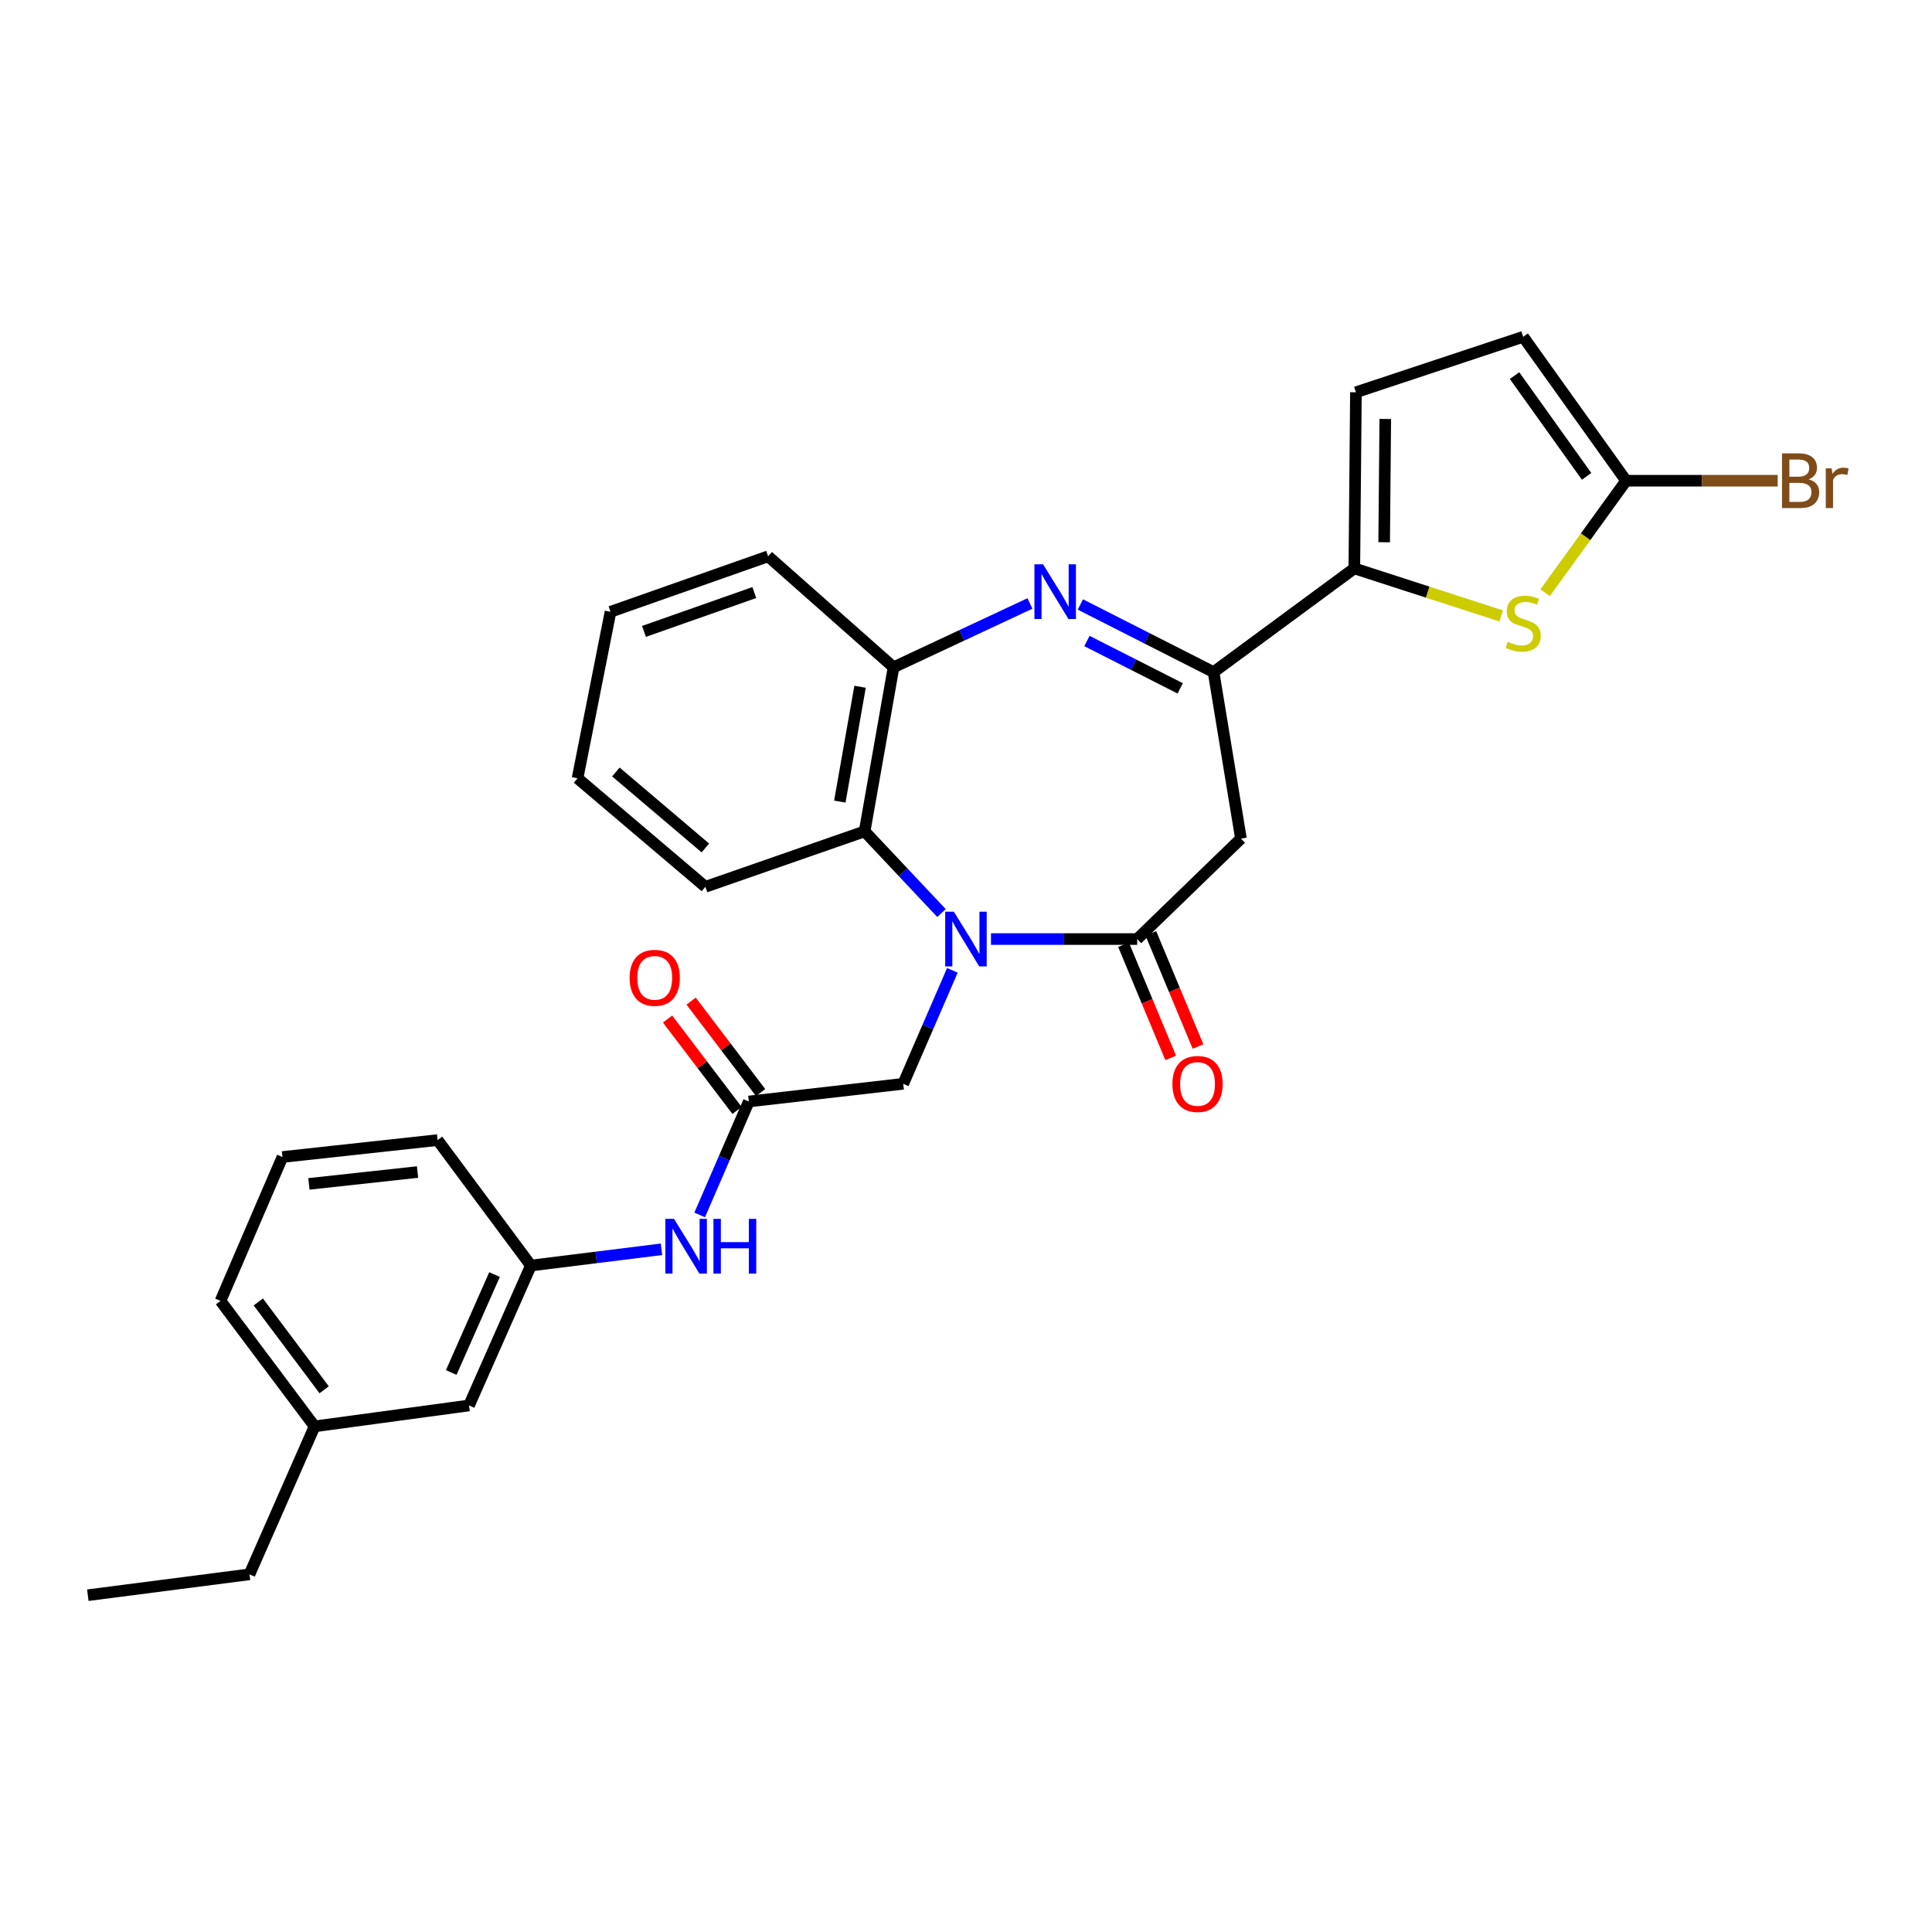 <?xml version='1.0' encoding='iso-8859-1'?>
<svg version='1.1' baseProfile='full'
              xmlns='http://www.w3.org/2000/svg'
                      xmlns:rdkit='http://www.rdkit.org/xml'
                      xmlns:xlink='http://www.w3.org/1999/xlink'
                  xml:space='preserve'
width='1000px' height='1000px' viewBox='0 0 1000 1000'>
<!-- END OF HEADER -->
<rect style='opacity:1.0;fill:#FFFFFF;stroke:none' width='1000' height='1000' x='0' y='0'> </rect>
<path class='bond-0' d='M 512.932,486.05 L 550.771,486.05' style='fill:none;fill-rule:evenodd;stroke:#0000FF;stroke-width:6px;stroke-linecap:butt;stroke-linejoin:miter;stroke-opacity:1' />
<path class='bond-0' d='M 550.771,486.05 L 588.61,486.05' style='fill:none;fill-rule:evenodd;stroke:#000000;stroke-width:6px;stroke-linecap:butt;stroke-linejoin:miter;stroke-opacity:1' />
<path class='bond-6' d='M 487.323,472.602 L 467.427,451.457' style='fill:none;fill-rule:evenodd;stroke:#0000FF;stroke-width:6px;stroke-linecap:butt;stroke-linejoin:miter;stroke-opacity:1' />
<path class='bond-6' d='M 467.427,451.457 L 447.532,430.312' style='fill:none;fill-rule:evenodd;stroke:#000000;stroke-width:6px;stroke-linecap:butt;stroke-linejoin:miter;stroke-opacity:1' />
<path class='bond-11' d='M 492.955,502.252 L 480.231,531.612' style='fill:none;fill-rule:evenodd;stroke:#0000FF;stroke-width:6px;stroke-linecap:butt;stroke-linejoin:miter;stroke-opacity:1' />
<path class='bond-11' d='M 480.231,531.612 L 467.507,560.973' style='fill:none;fill-rule:evenodd;stroke:#000000;stroke-width:6px;stroke-linecap:butt;stroke-linejoin:miter;stroke-opacity:1' />
<path class='bond-4' d='M 588.61,486.05 L 642.306,434.04' style='fill:none;fill-rule:evenodd;stroke:#000000;stroke-width:6px;stroke-linecap:butt;stroke-linejoin:miter;stroke-opacity:1' />
<path class='bond-14' d='M 581.54,488.997 L 593.746,518.284' style='fill:none;fill-rule:evenodd;stroke:#000000;stroke-width:6px;stroke-linecap:butt;stroke-linejoin:miter;stroke-opacity:1' />
<path class='bond-14' d='M 593.746,518.284 L 605.952,547.57' style='fill:none;fill-rule:evenodd;stroke:#FF0000;stroke-width:6px;stroke-linecap:butt;stroke-linejoin:miter;stroke-opacity:1' />
<path class='bond-14' d='M 595.681,483.104 L 607.887,512.39' style='fill:none;fill-rule:evenodd;stroke:#000000;stroke-width:6px;stroke-linecap:butt;stroke-linejoin:miter;stroke-opacity:1' />
<path class='bond-14' d='M 607.887,512.39 L 620.093,541.677' style='fill:none;fill-rule:evenodd;stroke:#FF0000;stroke-width:6px;stroke-linecap:butt;stroke-linejoin:miter;stroke-opacity:1' />
<path class='bond-1' d='M 533.108,312.351 L 497.805,328.866' style='fill:none;fill-rule:evenodd;stroke:#0000FF;stroke-width:6px;stroke-linecap:butt;stroke-linejoin:miter;stroke-opacity:1' />
<path class='bond-1' d='M 497.805,328.866 L 462.503,345.38' style='fill:none;fill-rule:evenodd;stroke:#000000;stroke-width:6px;stroke-linecap:butt;stroke-linejoin:miter;stroke-opacity:1' />
<path class='bond-29' d='M 559.196,312.87 L 593.67,330.381' style='fill:none;fill-rule:evenodd;stroke:#0000FF;stroke-width:6px;stroke-linecap:butt;stroke-linejoin:miter;stroke-opacity:1' />
<path class='bond-29' d='M 593.67,330.381 L 628.144,347.891' style='fill:none;fill-rule:evenodd;stroke:#000000;stroke-width:6px;stroke-linecap:butt;stroke-linejoin:miter;stroke-opacity:1' />
<path class='bond-29' d='M 562.6,331.782 L 586.732,344.039' style='fill:none;fill-rule:evenodd;stroke:#0000FF;stroke-width:6px;stroke-linecap:butt;stroke-linejoin:miter;stroke-opacity:1' />
<path class='bond-29' d='M 586.732,344.039 L 610.864,356.297' style='fill:none;fill-rule:evenodd;stroke:#000000;stroke-width:6px;stroke-linecap:butt;stroke-linejoin:miter;stroke-opacity:1' />
<path class='bond-2' d='M 628.144,347.891 L 642.306,434.04' style='fill:none;fill-rule:evenodd;stroke:#000000;stroke-width:6px;stroke-linecap:butt;stroke-linejoin:miter;stroke-opacity:1' />
<path class='bond-3' d='M 628.144,347.891 L 700.998,294.195' style='fill:none;fill-rule:evenodd;stroke:#000000;stroke-width:6px;stroke-linecap:butt;stroke-linejoin:miter;stroke-opacity:1' />
<path class='bond-5' d='M 700.998,294.195 L 739.01,306.499' style='fill:none;fill-rule:evenodd;stroke:#000000;stroke-width:6px;stroke-linecap:butt;stroke-linejoin:miter;stroke-opacity:1' />
<path class='bond-5' d='M 739.01,306.499 L 777.021,318.803' style='fill:none;fill-rule:evenodd;stroke:#CCCC00;stroke-width:6px;stroke-linecap:butt;stroke-linejoin:miter;stroke-opacity:1' />
<path class='bond-9' d='M 700.998,294.195 L 701.824,203.042' style='fill:none;fill-rule:evenodd;stroke:#000000;stroke-width:6px;stroke-linecap:butt;stroke-linejoin:miter;stroke-opacity:1' />
<path class='bond-9' d='M 716.441,280.661 L 717.019,216.854' style='fill:none;fill-rule:evenodd;stroke:#000000;stroke-width:6px;stroke-linecap:butt;stroke-linejoin:miter;stroke-opacity:1' />
<path class='bond-8' d='M 799.75,306.79 L 820.713,277.806' style='fill:none;fill-rule:evenodd;stroke:#CCCC00;stroke-width:6px;stroke-linecap:butt;stroke-linejoin:miter;stroke-opacity:1' />
<path class='bond-8' d='M 820.713,277.806 L 841.677,248.823' style='fill:none;fill-rule:evenodd;stroke:#000000;stroke-width:6px;stroke-linecap:butt;stroke-linejoin:miter;stroke-opacity:1' />
<path class='bond-7' d='M 447.532,430.312 L 462.503,345.38' style='fill:none;fill-rule:evenodd;stroke:#000000;stroke-width:6px;stroke-linecap:butt;stroke-linejoin:miter;stroke-opacity:1' />
<path class='bond-7' d='M 434.69,414.913 L 445.17,355.461' style='fill:none;fill-rule:evenodd;stroke:#000000;stroke-width:6px;stroke-linecap:butt;stroke-linejoin:miter;stroke-opacity:1' />
<path class='bond-20' d='M 447.532,430.312 L 365.111,459.011' style='fill:none;fill-rule:evenodd;stroke:#000000;stroke-width:6px;stroke-linecap:butt;stroke-linejoin:miter;stroke-opacity:1' />
<path class='bond-21' d='M 462.503,345.38 L 397.581,287.948' style='fill:none;fill-rule:evenodd;stroke:#000000;stroke-width:6px;stroke-linecap:butt;stroke-linejoin:miter;stroke-opacity:1' />
<path class='bond-17' d='M 841.677,248.823 L 880.897,248.823' style='fill:none;fill-rule:evenodd;stroke:#000000;stroke-width:6px;stroke-linecap:butt;stroke-linejoin:miter;stroke-opacity:1' />
<path class='bond-17' d='M 880.897,248.823 L 920.117,248.823' style='fill:none;fill-rule:evenodd;stroke:#7F4C19;stroke-width:6px;stroke-linecap:butt;stroke-linejoin:miter;stroke-opacity:1' />
<path class='bond-31' d='M 841.677,248.823 L 788.398,174.326' style='fill:none;fill-rule:evenodd;stroke:#000000;stroke-width:6px;stroke-linecap:butt;stroke-linejoin:miter;stroke-opacity:1' />
<path class='bond-31' d='M 821.224,246.56 L 783.928,194.413' style='fill:none;fill-rule:evenodd;stroke:#000000;stroke-width:6px;stroke-linecap:butt;stroke-linejoin:miter;stroke-opacity:1' />
<path class='bond-12' d='M 701.824,203.042 L 788.398,174.326' style='fill:none;fill-rule:evenodd;stroke:#000000;stroke-width:6px;stroke-linecap:butt;stroke-linejoin:miter;stroke-opacity:1' />
<path class='bond-10' d='M 387.589,570.131 L 467.507,560.973' style='fill:none;fill-rule:evenodd;stroke:#000000;stroke-width:6px;stroke-linecap:butt;stroke-linejoin:miter;stroke-opacity:1' />
<path class='bond-13' d='M 387.589,570.131 L 374.872,599.487' style='fill:none;fill-rule:evenodd;stroke:#000000;stroke-width:6px;stroke-linecap:butt;stroke-linejoin:miter;stroke-opacity:1' />
<path class='bond-13' d='M 374.872,599.487 L 362.154,628.844' style='fill:none;fill-rule:evenodd;stroke:#0000FF;stroke-width:6px;stroke-linecap:butt;stroke-linejoin:miter;stroke-opacity:1' />
<path class='bond-15' d='M 393.687,565.496 L 375.71,541.838' style='fill:none;fill-rule:evenodd;stroke:#000000;stroke-width:6px;stroke-linecap:butt;stroke-linejoin:miter;stroke-opacity:1' />
<path class='bond-15' d='M 375.71,541.838 L 357.733,518.181' style='fill:none;fill-rule:evenodd;stroke:#FF0000;stroke-width:6px;stroke-linecap:butt;stroke-linejoin:miter;stroke-opacity:1' />
<path class='bond-15' d='M 381.49,574.765 L 363.512,551.107' style='fill:none;fill-rule:evenodd;stroke:#000000;stroke-width:6px;stroke-linecap:butt;stroke-linejoin:miter;stroke-opacity:1' />
<path class='bond-15' d='M 363.512,551.107 L 345.535,527.45' style='fill:none;fill-rule:evenodd;stroke:#FF0000;stroke-width:6px;stroke-linecap:butt;stroke-linejoin:miter;stroke-opacity:1' />
<path class='bond-16' d='M 342.372,646.633 L 308.582,650.839' style='fill:none;fill-rule:evenodd;stroke:#0000FF;stroke-width:6px;stroke-linecap:butt;stroke-linejoin:miter;stroke-opacity:1' />
<path class='bond-16' d='M 308.582,650.839 L 274.792,655.045' style='fill:none;fill-rule:evenodd;stroke:#000000;stroke-width:6px;stroke-linecap:butt;stroke-linejoin:miter;stroke-opacity:1' />
<path class='bond-18' d='M 274.792,655.045 L 242.757,727.465' style='fill:none;fill-rule:evenodd;stroke:#000000;stroke-width:6px;stroke-linecap:butt;stroke-linejoin:miter;stroke-opacity:1' />
<path class='bond-18' d='M 255.977,659.711 L 233.552,710.405' style='fill:none;fill-rule:evenodd;stroke:#000000;stroke-width:6px;stroke-linecap:butt;stroke-linejoin:miter;stroke-opacity:1' />
<path class='bond-23' d='M 274.792,655.045 L 226.501,590.106' style='fill:none;fill-rule:evenodd;stroke:#000000;stroke-width:6px;stroke-linecap:butt;stroke-linejoin:miter;stroke-opacity:1' />
<path class='bond-19' d='M 242.757,727.465 L 162.83,738.283' style='fill:none;fill-rule:evenodd;stroke:#000000;stroke-width:6px;stroke-linecap:butt;stroke-linejoin:miter;stroke-opacity:1' />
<path class='bond-25' d='M 162.83,738.283 L 129.126,814.873' style='fill:none;fill-rule:evenodd;stroke:#000000;stroke-width:6px;stroke-linecap:butt;stroke-linejoin:miter;stroke-opacity:1' />
<path class='bond-32' d='M 162.83,738.283 L 114.138,673.344' style='fill:none;fill-rule:evenodd;stroke:#000000;stroke-width:6px;stroke-linecap:butt;stroke-linejoin:miter;stroke-opacity:1' />
<path class='bond-32' d='M 167.783,719.352 L 133.699,673.894' style='fill:none;fill-rule:evenodd;stroke:#000000;stroke-width:6px;stroke-linecap:butt;stroke-linejoin:miter;stroke-opacity:1' />
<path class='bond-26' d='M 365.111,459.011 L 298.938,402.83' style='fill:none;fill-rule:evenodd;stroke:#000000;stroke-width:6px;stroke-linecap:butt;stroke-linejoin:miter;stroke-opacity:1' />
<path class='bond-26' d='M 365.1,438.905 L 318.779,399.578' style='fill:none;fill-rule:evenodd;stroke:#000000;stroke-width:6px;stroke-linecap:butt;stroke-linejoin:miter;stroke-opacity:1' />
<path class='bond-30' d='M 397.581,287.948 L 316.003,316.664' style='fill:none;fill-rule:evenodd;stroke:#000000;stroke-width:6px;stroke-linecap:butt;stroke-linejoin:miter;stroke-opacity:1' />
<path class='bond-30' d='M 390.431,306.706 L 333.326,326.808' style='fill:none;fill-rule:evenodd;stroke:#000000;stroke-width:6px;stroke-linecap:butt;stroke-linejoin:miter;stroke-opacity:1' />
<path class='bond-22' d='M 146.191,598.864 L 226.501,590.106' style='fill:none;fill-rule:evenodd;stroke:#000000;stroke-width:6px;stroke-linecap:butt;stroke-linejoin:miter;stroke-opacity:1' />
<path class='bond-22' d='M 159.898,612.78 L 216.115,606.649' style='fill:none;fill-rule:evenodd;stroke:#000000;stroke-width:6px;stroke-linecap:butt;stroke-linejoin:miter;stroke-opacity:1' />
<path class='bond-24' d='M 146.191,598.864 L 114.138,673.344' style='fill:none;fill-rule:evenodd;stroke:#000000;stroke-width:6px;stroke-linecap:butt;stroke-linejoin:miter;stroke-opacity:1' />
<path class='bond-28' d='M 129.126,814.873 L 45.455,825.674' style='fill:none;fill-rule:evenodd;stroke:#000000;stroke-width:6px;stroke-linecap:butt;stroke-linejoin:miter;stroke-opacity:1' />
<path class='bond-27' d='M 298.938,402.83 L 316.003,316.664' style='fill:none;fill-rule:evenodd;stroke:#000000;stroke-width:6px;stroke-linecap:butt;stroke-linejoin:miter;stroke-opacity:1' />
<path  class='atom-0' d='M 493.717 471.89
L 502.997 486.89
Q 503.917 488.37, 505.397 491.05
Q 506.877 493.73, 506.957 493.89
L 506.957 471.89
L 510.717 471.89
L 510.717 500.21
L 506.837 500.21
L 496.877 483.81
Q 495.717 481.89, 494.477 479.69
Q 493.277 477.49, 492.917 476.81
L 492.917 500.21
L 489.237 500.21
L 489.237 471.89
L 493.717 471.89
' fill='#0000FF'/>
<path  class='atom-2' d='M 539.897 292.087
L 549.177 307.087
Q 550.097 308.567, 551.577 311.247
Q 553.057 313.927, 553.137 314.087
L 553.137 292.087
L 556.897 292.087
L 556.897 320.407
L 553.017 320.407
L 543.057 304.007
Q 541.897 302.087, 540.657 299.887
Q 539.457 297.687, 539.097 297.007
L 539.097 320.407
L 535.417 320.407
L 535.417 292.087
L 539.897 292.087
' fill='#0000FF'/>
<path  class='atom-6' d='M 780.398 332.206
Q 780.718 332.326, 782.038 332.886
Q 783.358 333.446, 784.798 333.806
Q 786.278 334.126, 787.718 334.126
Q 790.398 334.126, 791.958 332.846
Q 793.518 331.526, 793.518 329.246
Q 793.518 327.686, 792.718 326.726
Q 791.958 325.766, 790.758 325.246
Q 789.558 324.726, 787.558 324.126
Q 785.038 323.366, 783.518 322.646
Q 782.038 321.926, 780.958 320.406
Q 779.918 318.886, 779.918 316.326
Q 779.918 312.766, 782.318 310.566
Q 784.758 308.366, 789.558 308.366
Q 792.838 308.366, 796.558 309.926
L 795.638 313.006
Q 792.238 311.606, 789.678 311.606
Q 786.918 311.606, 785.398 312.766
Q 783.878 313.886, 783.918 315.846
Q 783.918 317.366, 784.678 318.286
Q 785.478 319.206, 786.598 319.726
Q 787.758 320.246, 789.678 320.846
Q 792.238 321.646, 793.758 322.446
Q 795.278 323.246, 796.358 324.886
Q 797.478 326.486, 797.478 329.246
Q 797.478 333.166, 794.838 335.286
Q 792.238 337.366, 787.878 337.366
Q 785.358 337.366, 783.438 336.806
Q 781.558 336.286, 779.318 335.366
L 780.398 332.206
' fill='#CCCC00'/>
<path  class='atom-14' d='M 348.876 630.885
L 358.156 645.885
Q 359.076 647.365, 360.556 650.045
Q 362.036 652.725, 362.116 652.885
L 362.116 630.885
L 365.876 630.885
L 365.876 659.205
L 361.996 659.205
L 352.036 642.805
Q 350.876 640.885, 349.636 638.685
Q 348.436 636.485, 348.076 635.805
L 348.076 659.205
L 344.396 659.205
L 344.396 630.885
L 348.876 630.885
' fill='#0000FF'/>
<path  class='atom-14' d='M 369.276 630.885
L 373.116 630.885
L 373.116 642.925
L 387.596 642.925
L 387.596 630.885
L 391.436 630.885
L 391.436 659.205
L 387.596 659.205
L 387.596 646.125
L 373.116 646.125
L 373.116 659.205
L 369.276 659.205
L 369.276 630.885
' fill='#0000FF'/>
<path  class='atom-15' d='M 606.837 561.053
Q 606.837 554.253, 610.197 550.453
Q 613.557 546.653, 619.837 546.653
Q 626.117 546.653, 629.477 550.453
Q 632.837 554.253, 632.837 561.053
Q 632.837 567.933, 629.437 571.853
Q 626.037 575.733, 619.837 575.733
Q 613.597 575.733, 610.197 571.853
Q 606.837 567.973, 606.837 561.053
M 619.837 572.533
Q 624.157 572.533, 626.477 569.653
Q 628.837 566.733, 628.837 561.053
Q 628.837 555.493, 626.477 552.693
Q 624.157 549.853, 619.837 549.853
Q 615.517 549.853, 613.157 552.653
Q 610.837 555.453, 610.837 561.053
Q 610.837 566.773, 613.157 569.653
Q 615.517 572.533, 619.837 572.533
' fill='#FF0000'/>
<path  class='atom-16' d='M 325.889 506.123
Q 325.889 499.323, 329.249 495.523
Q 332.609 491.723, 338.889 491.723
Q 345.169 491.723, 348.529 495.523
Q 351.889 499.323, 351.889 506.123
Q 351.889 513.003, 348.489 516.923
Q 345.089 520.803, 338.889 520.803
Q 332.649 520.803, 329.249 516.923
Q 325.889 513.043, 325.889 506.123
M 338.889 517.603
Q 343.209 517.603, 345.529 514.723
Q 347.889 511.803, 347.889 506.123
Q 347.889 500.563, 345.529 497.763
Q 343.209 494.923, 338.889 494.923
Q 334.569 494.923, 332.209 497.723
Q 329.889 500.523, 329.889 506.123
Q 329.889 511.843, 332.209 514.723
Q 334.569 517.603, 338.889 517.603
' fill='#FF0000'/>
<path  class='atom-18' d='M 936.135 248.103
Q 938.855 248.863, 940.215 250.543
Q 941.615 252.183, 941.615 254.623
Q 941.615 258.543, 939.095 260.783
Q 936.615 262.983, 931.895 262.983
L 922.375 262.983
L 922.375 234.663
L 930.735 234.663
Q 935.575 234.663, 938.015 236.623
Q 940.455 238.583, 940.455 242.183
Q 940.455 246.463, 936.135 248.103
M 926.175 237.863
L 926.175 246.743
L 930.735 246.743
Q 933.535 246.743, 934.975 245.623
Q 936.455 244.463, 936.455 242.183
Q 936.455 237.863, 930.735 237.863
L 926.175 237.863
M 931.895 259.783
Q 934.655 259.783, 936.135 258.463
Q 937.615 257.143, 937.615 254.623
Q 937.615 252.303, 935.975 251.143
Q 934.375 249.943, 931.295 249.943
L 926.175 249.943
L 926.175 259.783
L 931.895 259.783
' fill='#7F4C19'/>
<path  class='atom-18' d='M 948.055 242.423
L 948.495 245.263
Q 950.655 242.063, 954.175 242.063
Q 955.295 242.063, 956.815 242.463
L 956.215 245.823
Q 954.495 245.423, 953.535 245.423
Q 951.855 245.423, 950.735 246.103
Q 949.655 246.743, 948.775 248.303
L 948.775 262.983
L 945.015 262.983
L 945.015 242.423
L 948.055 242.423
' fill='#7F4C19'/>
</svg>
